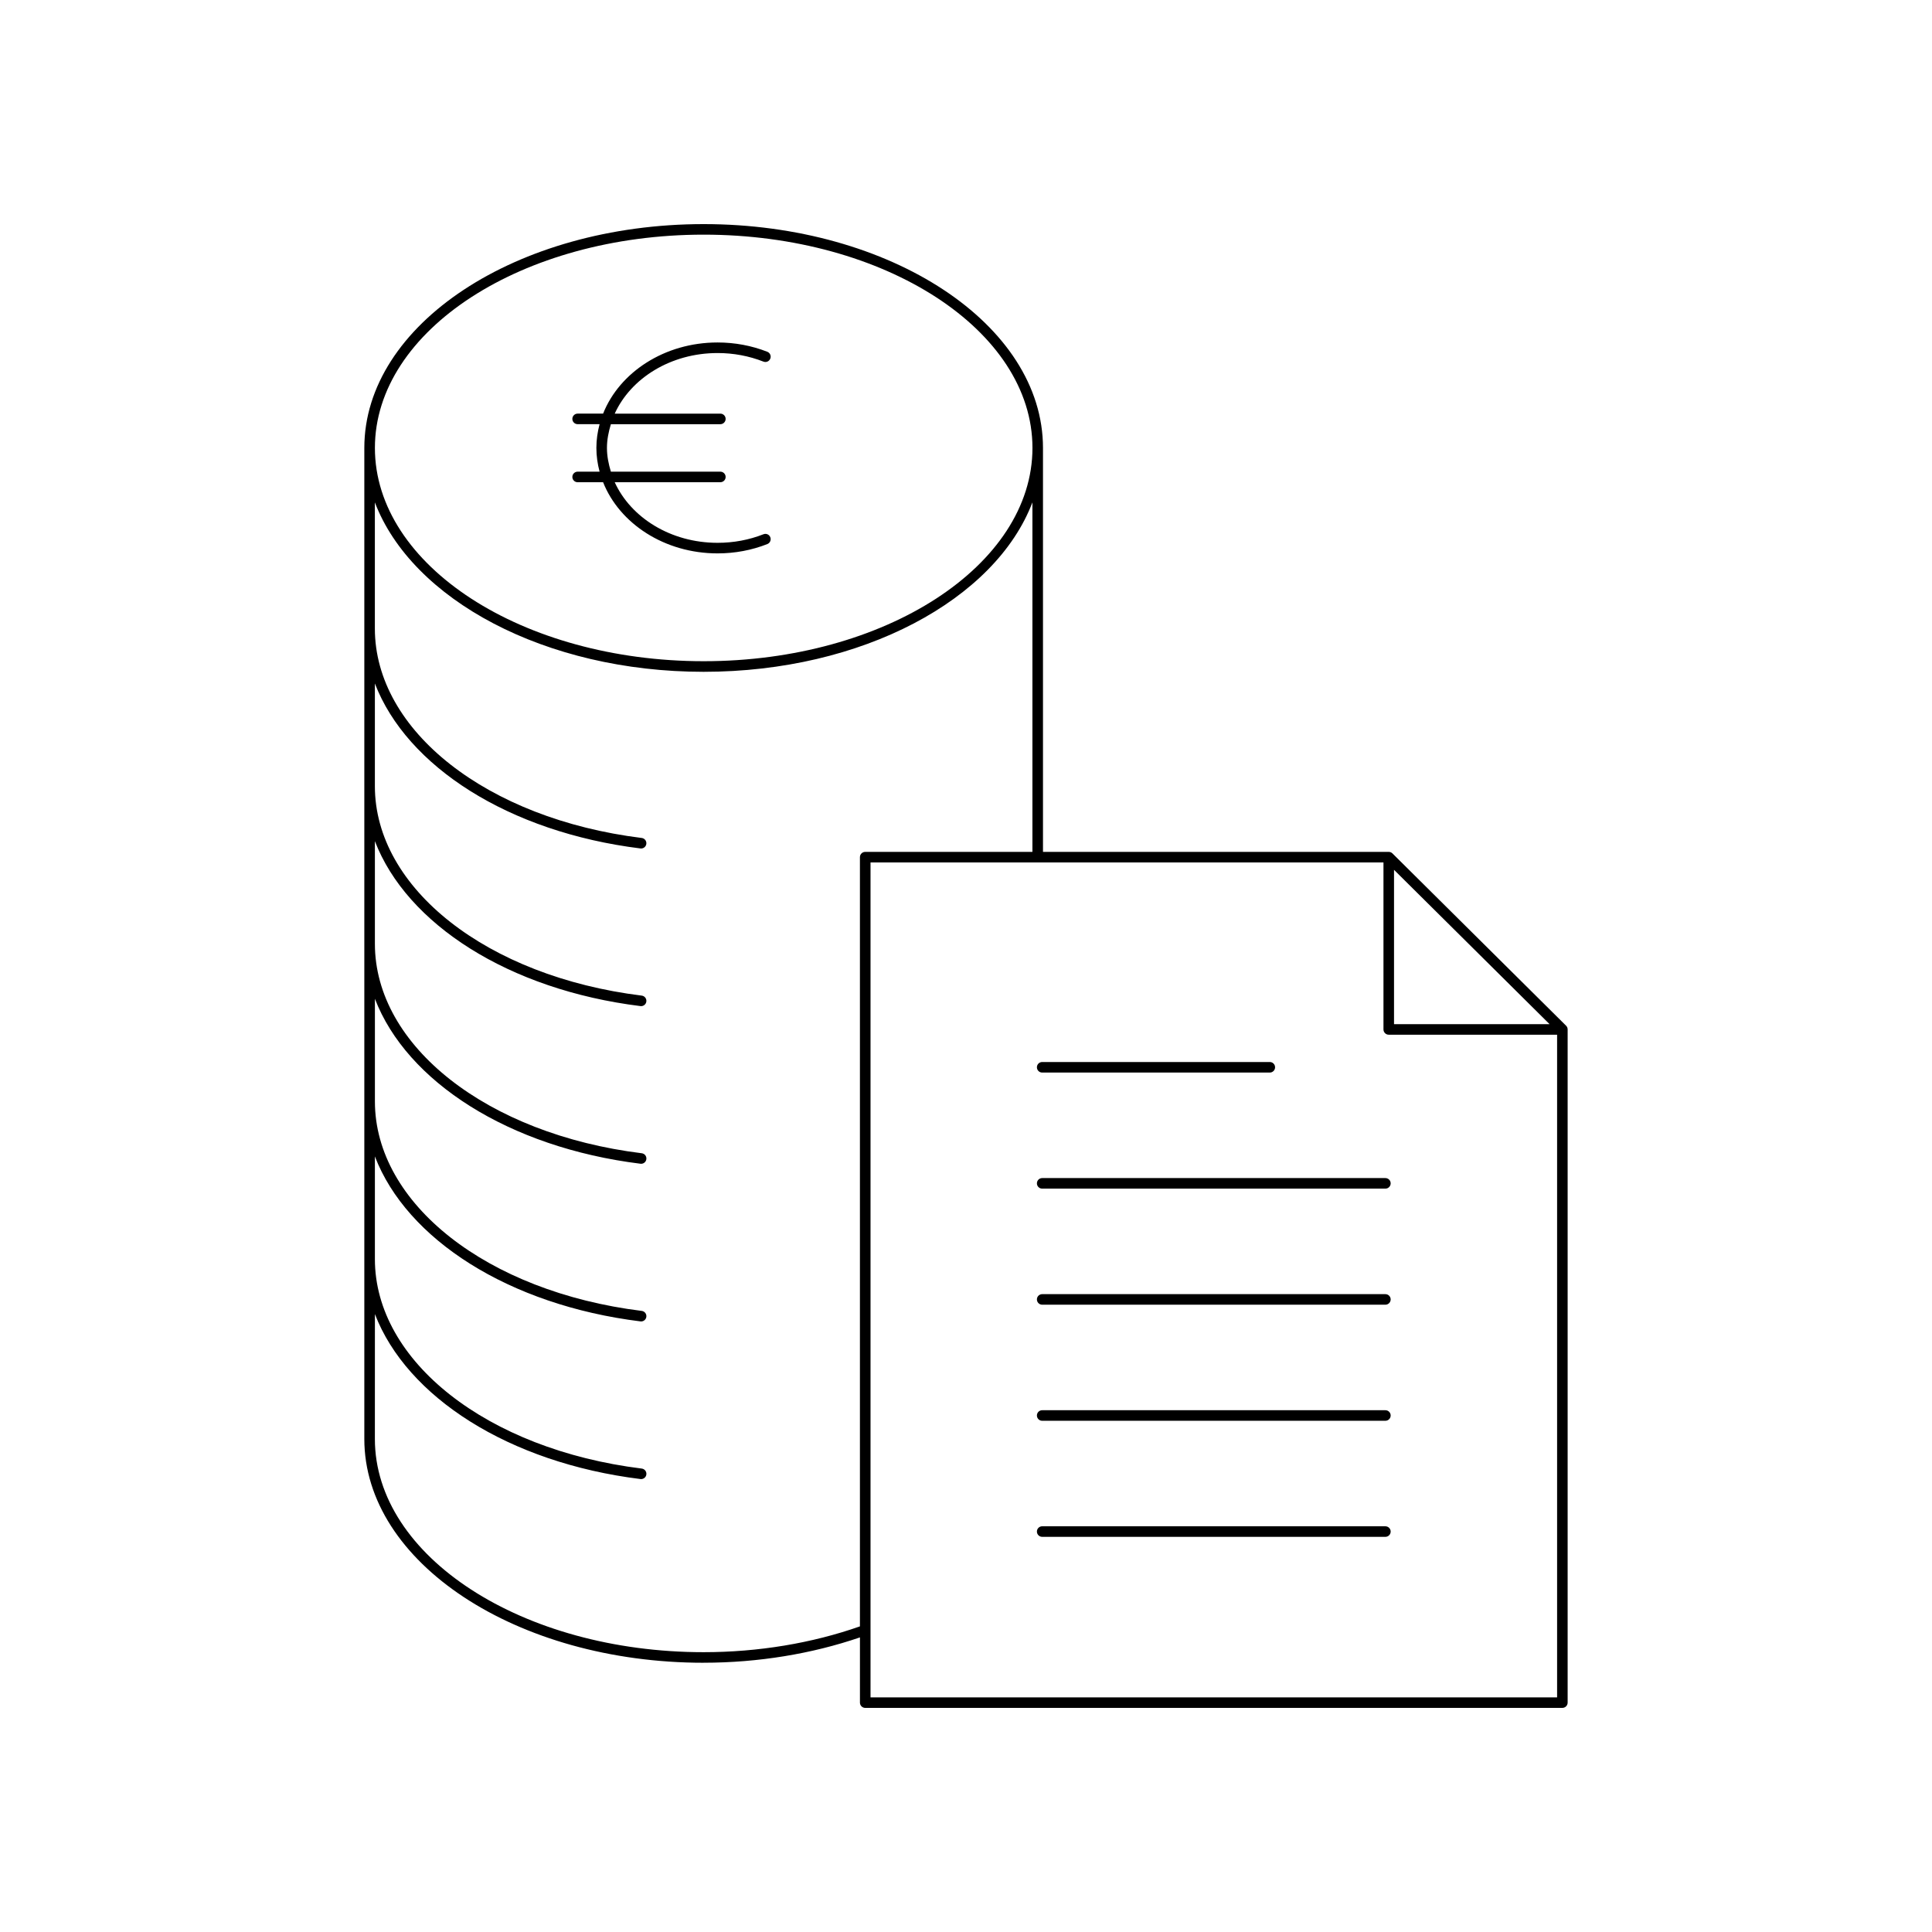 <?xml version="1.0" encoding="UTF-8"?>
<!-- Uploaded to: SVG Repo, www.svgrepo.com, Generator: SVG Repo Mixer Tools -->
<svg fill="#000000" width="800px" height="800px" version="1.1" viewBox="144 144 512 512" xmlns="http://www.w3.org/2000/svg">
 <g>
  <path d="m330.48 584.64c14.445 0 28.691-2.359 41.414-6.715v17.285c0 0.773 0.629 1.398 1.398 1.398h184.75c0.77 0 1.398-0.625 1.398-1.398v-178.4c0-0.387-0.16-0.738-0.414-0.992l-46.012-45.652-0.004-0.004c-0.262-0.262-0.613-0.406-0.984-0.406l-91.625-0.004v-107.04c0-32.711-40.34-59.32-89.926-59.32-49.59 0-89.926 26.609-89.926 59.32v262.62c-0.004 32.707 40.336 59.316 89.926 59.316zm182.95-210.13 41.223 40.902h-41.223zm-2.797-1.957v44.258c0 0.773 0.629 1.398 1.398 1.398h44.617v175.61h-181.95v-221.26zm-180.15-166.37c48.043 0 87.129 25.355 87.129 56.52s-39.086 56.523-87.129 56.523-87.129-25.355-87.129-56.523c0-31.164 39.086-56.52 87.129-56.52zm-87.129 286.06c8.43 21.957 35.434 39.387 70.383 43.719 0.055 0.008 0.113 0.012 0.168 0.012 0.699 0 1.301-0.52 1.387-1.227 0.094-0.77-0.449-1.465-1.219-1.562-40.977-5.078-70.723-28.43-70.723-55.52v-27.203c8.43 21.957 35.434 39.387 70.383 43.719 0.055 0.008 0.113 0.012 0.168 0.012 0.699 0 1.301-0.52 1.387-1.227 0.094-0.77-0.449-1.465-1.219-1.562-40.973-5.078-70.715-28.426-70.715-55.52v-27.199c8.43 21.961 35.434 39.387 70.383 43.715 0.055 0.008 0.113 0.012 0.168 0.012 0.699 0 1.301-0.52 1.387-1.227 0.094-0.77-0.449-1.465-1.219-1.562-40.977-5.074-70.723-28.426-70.723-55.516v-27.199c8.43 21.961 35.434 39.387 70.383 43.715 0.055 0.008 0.113 0.012 0.168 0.012 0.699 0 1.301-0.52 1.387-1.227 0.094-0.77-0.449-1.465-1.219-1.562-40.977-5.074-70.723-28.426-70.723-55.516v-27.203c8.43 21.957 35.434 39.387 70.383 43.719 0.055 0.008 0.113 0.012 0.168 0.012 0.699 0 1.301-0.52 1.387-1.227 0.094-0.77-0.449-1.465-1.219-1.562-40.977-5.078-70.723-28.426-70.723-55.516v-33.422c9.805 25.75 45.09 44.902 87.129 44.902 42.035 0 77.324-19.152 87.129-44.902v92.625h-44.312c-0.77 0-1.398 0.625-1.398 1.398v203.85c-12.656 4.453-26.934 6.84-41.414 6.84-48.043 0-87.129-25.355-87.129-56.52z"/>
  <path d="m420.19 428.24h60.32c0.77 0 1.398-0.625 1.398-1.398 0-0.773-0.629-1.398-1.398-1.398h-60.32c-0.77 0-1.398 0.625-1.398 1.398 0 0.773 0.629 1.398 1.398 1.398z"/>
  <path d="m420.19 551.28h90.953c0.77 0 1.398-0.625 1.398-1.398 0-0.773-0.629-1.398-1.398-1.398l-90.953-0.004c-0.77 0-1.398 0.625-1.398 1.398 0 0.777 0.629 1.402 1.398 1.402z"/>
  <path d="m420.19 520.52h90.953c0.77 0 1.398-0.625 1.398-1.398 0-0.773-0.629-1.398-1.398-1.398h-90.953c-0.77 0-1.398 0.625-1.398 1.398 0 0.773 0.629 1.398 1.398 1.398z"/>
  <path d="m420.19 489.76h90.953c0.77 0 1.398-0.625 1.398-1.398s-0.629-1.398-1.398-1.398h-90.953c-0.77 0-1.398 0.625-1.398 1.398s0.629 1.398 1.398 1.398z"/>
  <path d="m420.19 459h90.953c0.77 0 1.398-0.625 1.398-1.398 0-0.773-0.629-1.398-1.398-1.398h-90.953c-0.77 0-1.398 0.625-1.398 1.398 0 0.773 0.629 1.398 1.398 1.398z"/>
  <path d="m295.68 270.4c0 0.773 0.629 1.398 1.398 1.398h6.75c4.348 10.957 16.285 18.855 30.328 18.855 4.586 0 9.027-0.832 13.191-2.469 0.715-0.281 1.07-1.094 0.789-1.812-0.277-0.719-1.086-1.082-1.816-0.789-3.832 1.508-7.926 2.269-12.164 2.269-12.414 0-22.984-6.684-27.25-16.059h27.996c0.77 0 1.398-0.625 1.398-1.398 0-0.773-0.629-1.398-1.398-1.398l-29.012 0.004c-0.613-2.023-1.043-4.109-1.043-6.293 0-2.188 0.43-4.269 1.043-6.293h29.012c0.77 0 1.398-0.625 1.398-1.398s-0.629-1.398-1.398-1.398h-27.996c4.262-9.375 14.836-16.059 27.25-16.059 4.231 0 8.324 0.766 12.164 2.273 0.727 0.281 1.535-0.07 1.816-0.793 0.285-0.719-0.07-1.531-0.789-1.816-4.172-1.633-8.609-2.465-13.191-2.465-14.043 0-25.977 7.902-30.328 18.855h-6.75c-0.77 0-1.398 0.625-1.398 1.398 0 0.773 0.629 1.398 1.398 1.398h5.82c-0.539 2.027-0.852 4.129-0.852 6.293 0 2.168 0.312 4.269 0.852 6.293h-5.82c-0.77 0.004-1.398 0.629-1.398 1.402z"/>
 </g>
</svg>